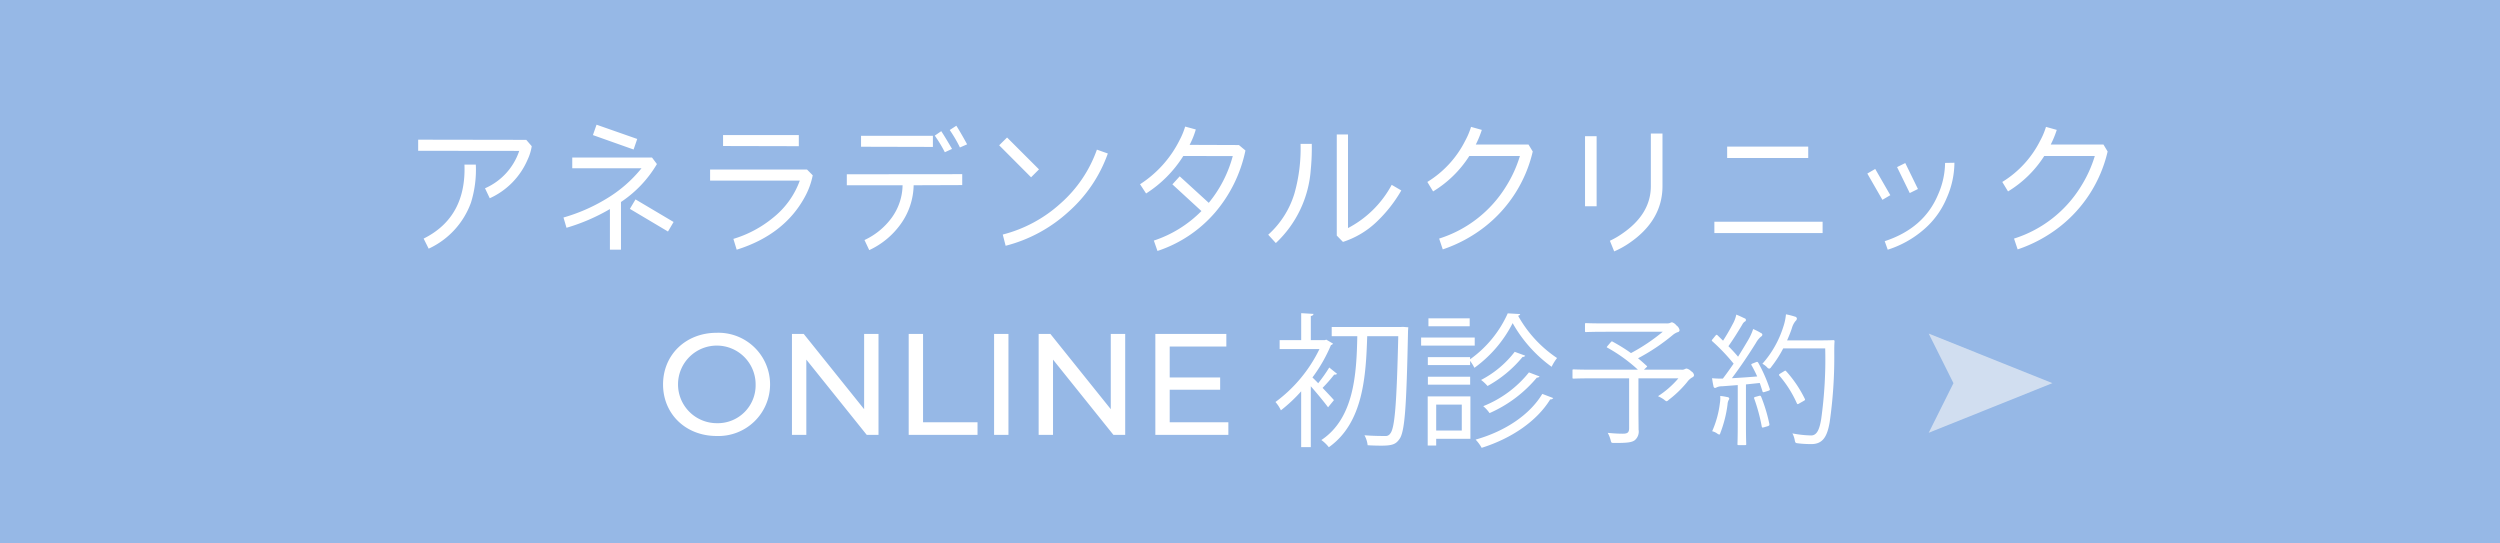 <svg id="anela_foot_btn.svg" xmlns="http://www.w3.org/2000/svg" width="414" height="90" viewBox="0 0 414 90">
  <defs>
    <style>
      .cls-1 {
        fill: #96b8e6;
      }

      .cls-2 {
        fill: #fff;
      }

      .cls-2, .cls-3 {
        fill-rule: evenodd;
      }

      .cls-3 {
        fill: #f8f8f8;
        fill-opacity: 0.61;
      }
    </style>
  </defs>
  <rect id="長方形_723_のコピー" data-name="長方形 723 のコピー" class="cls-1" width="414" height="90"/>
  <path id="ONLINE初診予約_のコピー_4" data-name="ONLINE初診予約 のコピー 4" class="cls-2" d="M532.681,5322.2a8.55,8.55,0,1,0,0-17.09c-5.118,0-8.879,3.65-8.879,8.55S527.563,5322.2,532.681,5322.2Zm0-2.12a6.425,6.425,0,1,1,6.45-6.42A6.276,6.276,0,0,1,532.681,5320.08ZM557.1,5305.3v12.46l-10-12.46h-1.952v16.71h2.38v-12.46l10,12.46h1.952V5305.3H557.1Zm7.378,16.71h11.4v-2.08h-9.021V5305.3H564.48v16.71Zm14.139,0H581V5305.3h-2.38v16.71Zm19.328-16.71v12.46l-10-12.46H586v16.71h2.38v-12.46l10,12.46h1.952V5305.3h-2.38Zm9.758,14.63v-5.39h8.355v-2.03h-8.355v-5.13h9.379v-2.08H605.325v16.71h12.092v-2.08h-9.712Zm26.421-9.07a25.348,25.348,0,0,1-1.833,2.6c-0.357-.38-0.69-0.71-0.952-0.95a25.421,25.421,0,0,0,3.071-5.37,0.462,0.462,0,0,0,.333-0.24l-1.1-.65-0.286.08h-2.285v-4.01a0.434,0.434,0,0,0,.452-0.34l-2.047-.12v4.47h-3.57v1.48h6.593a23.7,23.7,0,0,1-7.283,8.76,5.906,5.906,0,0,1,.9,1.38,25.336,25.336,0,0,0,3.356-3.15v9.24h1.595v-10.07c1,1.12,2.309,2.72,2.857,3.48l0.976-1.19c-0.286-.34-1.072-1.17-1.881-2.03a25.745,25.745,0,0,0,1.928-2.2,0.561,0.561,0,0,0,.476-0.12Zm11.83-6.71H634.531v1.53h4.237c-0.119,6.38-.572,13.61-5.951,17.19a6.048,6.048,0,0,1,1.238,1.19c5.736-4.05,6.141-11.88,6.355-18.38h5.142c-0.262,11.2-.572,15.26-1.333,16.12a0.878,0.878,0,0,1-.834.4c-0.6,0-1.9,0-3.427-.12a4.44,4.44,0,0,1,.523,1.65c0.762,0.05,1.571.07,2.262,0.07,1.809,0,2.4-.24,2.975-1.05,0.928-1.19,1.19-5.27,1.452-17.98,0.024-.19.024-0.45,0.048-0.57l-0.881-.07Zm4.474,11.49v8.14h1.405v-1.12H657.5v-7.02h-7.07Zm5.642,5.66h-4.237V5317h4.237v4.3Zm1.38-12.16h-7v1.32h7v-0.7a8.012,8.012,0,0,1,.714,1.15,20.645,20.645,0,0,0,6.332-7.4,22.6,22.6,0,0,0,6.451,7.23,8.294,8.294,0,0,1,.9-1.45,20.271,20.271,0,0,1-6.45-7,0.46,0.46,0,0,0,.357-0.28l-2.071-.12a18.7,18.7,0,0,1-6.237,7.61v-0.36Zm-6.9-6.42v1.31h6.832v-1.31h-6.832Zm-1.214,3.18v1.33h8.879v-1.33h-8.879Zm15.5,2.36a16.723,16.723,0,0,1-5.57,4.66,6.9,6.9,0,0,1,1.071,1,19.87,19.87,0,0,0,5.808-4.82,0.418,0.418,0,0,0,.429-0.2Zm2.357,3.41a18.374,18.374,0,0,1-7.57,5.59,5.811,5.811,0,0,1,1.048,1.15,21.39,21.39,0,0,0,7.831-5.88,0.507,0.507,0,0,0,.452-0.19Zm-16.734.72v1.31h7v-1.31h-7Zm18.947,2.84c-2.094,3.49-6.212,6.21-11.044,7.57a6.62,6.62,0,0,1,1,1.36c5.022-1.58,9.164-4.46,11.354-8.02a0.52,0.52,0,0,0,.5-0.22Zm16.828-4.01,0.334-.31c0.214-.21.262-0.21,0.119-0.33-0.453-.41-0.929-0.84-1.429-1.25a32.988,32.988,0,0,0,5.713-3.82,2.788,2.788,0,0,1,.833-0.5,0.362,0.362,0,0,0,.334-0.33,1.231,1.231,0,0,0-.524-0.79,1.422,1.422,0,0,0-.738-0.52,1.073,1.073,0,0,0-.333.12,1.774,1.774,0,0,1-.571.07h-9.974c-2.4,0-3.213-.05-3.356-0.05s-0.167.02-.167,0.19v1.1c0,0.17.024,0.19,0.167,0.19s0.952-.05,3.356-0.05h9.355a30.861,30.861,0,0,1-5.261,3.53,28.424,28.424,0,0,0-3.023-1.88c-0.119-.07-0.166-0.1-0.333.09l-0.476.55c-0.214.27-.238,0.27-0.048,0.36a26.128,26.128,0,0,1,5.023,3.63h-7.475c-2.261,0-3.046-.05-3.165-0.05-0.167,0-.191.03-0.191,0.19v1.15c0,0.17.024,0.19,0.191,0.19,0.119,0,.9-0.05,3.165-0.05h6.023v8.24c0,0.74-.262.93-1.071,0.93-0.762,0-1.524-.05-2.476-0.14a4.828,4.828,0,0,1,.476,1.17c0.119,0.5.119,0.5,0.619,0.5,2.19,0.02,2.928-.1,3.4-0.46a1.867,1.867,0,0,0,.619-1.74c0-.88-0.024-1.93-0.024-3.27v-5.23h6.617a15.454,15.454,0,0,1-3.38,2.96,5.475,5.475,0,0,1,1.024.58,1.019,1.019,0,0,0,.4.26,0.679,0.679,0,0,0,.334-0.22,18.09,18.09,0,0,0,3.07-2.96,2.625,2.625,0,0,1,.857-0.78,0.435,0.435,0,0,0,.286-0.36,0.9,0.9,0,0,0-.476-0.65,1.509,1.509,0,0,0-.762-0.45,0.8,0.8,0,0,0-.286.09,0.973,0.973,0,0,1-.6.1h-6.189Zm18.066-1.05c-0.309.12-.333,0.17-0.238,0.33a20.269,20.269,0,0,1,.928,1.84c-1.4.12-2.88,0.22-4.189,0.29,1.309-1.74,2.666-3.73,3.975-5.83a3.792,3.792,0,0,1,.833-1.05,0.406,0.406,0,0,0,.238-0.31,0.3,0.3,0,0,0-.214-0.28,9.389,9.389,0,0,0-1.309-.67,9.843,9.843,0,0,1-.952,2.03c-0.476.81-1,1.67-1.547,2.55-0.524-.62-1.048-1.19-1.6-1.74,0.809-1.15,1.428-2.13,2.285-3.56a1.361,1.361,0,0,1,.4-0.5,0.291,0.291,0,0,0-.048-0.57c-0.381-.19-0.9-0.43-1.333-0.6a5.288,5.288,0,0,1-.619,1.62c-0.5.96-.976,1.77-1.571,2.7l-0.9-.88c-0.143-.14-0.191-0.14-0.381.07l-0.4.5c-0.214.24-.238,0.29-0.071,0.43a31.662,31.662,0,0,1,3.5,3.68c-0.572.83-1.167,1.67-1.786,2.48h-0.285c-0.429,0-1-.02-1.5-0.07,0.072,0.48.143,0.95,0.238,1.31a0.318,0.318,0,0,0,.238.31,0.677,0.677,0,0,0,.262-0.09,1.933,1.933,0,0,1,.9-0.19l2.618-.2v6.28c0,2.61-.048,3.35-0.048,3.49s0.024,0.17.191,0.17h1.071c0.167,0,.19-0.03.19-0.17,0-.12-0.047-0.88-0.047-3.49v-6.39l2.285-.24c0.166,0.45.309,0.93,0.452,1.38,0.048,0.17.1,0.19,0.381,0.1l0.547-.17c0.31-.1.334-0.17,0.262-0.38a25.176,25.176,0,0,0-1.9-4.3c-0.1-.14-0.167-0.17-0.428-0.05Zm5.642-3.8c0.309-.71.6-1.4,0.809-2.07a3.126,3.126,0,0,1,.6-1.15,0.553,0.553,0,0,0,.214-0.43,0.4,0.4,0,0,0-.333-0.29,12.34,12.34,0,0,0-1.476-.38,9.013,9.013,0,0,1-.452,2.1,16.74,16.74,0,0,1-3.452,6.09,2.961,2.961,0,0,1,.762.57,0.589,0.589,0,0,0,.357.24,0.482,0.482,0,0,0,.333-0.26,19.336,19.336,0,0,0,2-3.1h6.95a71.617,71.617,0,0,1-.666,11.72c-0.262,1.55-.643,2.7-1.666,2.7a17.764,17.764,0,0,1-3.1-.34,3.751,3.751,0,0,1,.381,1.08c0.1,0.5.119,0.52,0.6,0.57a17.529,17.529,0,0,0,2.214.12c1.857-.02,2.571-1.27,2.975-3.61a75.517,75.517,0,0,0,.762-11.57c0-.6,0-1.22.048-1.82,0-.17-0.048-0.21-0.215-0.21-0.142,0-.714.04-2.57,0.04h-5.07Zm-1.1,5.47c-0.286.19-.286,0.24-0.167,0.38a18.56,18.56,0,0,1,2.88,4.56c0.1,0.19.143,0.19,0.452,0l0.667-.38c0.262-.14.286-0.19,0.19-0.38a19.77,19.77,0,0,0-3.07-4.54c-0.1-.12-0.143-0.14-0.357,0Zm-8.474,4.16a0.316,0.316,0,0,0-.334-0.24,7.908,7.908,0,0,0-1.166-.19,4.674,4.674,0,0,1-.048,1.14,16.358,16.358,0,0,1-1.285,4.7,2.616,2.616,0,0,1,.809.36,0.848,0.848,0,0,0,.357.19c0.1,0,.143-0.09.215-0.33a19.968,19.968,0,0,0,1.166-4.66,1.754,1.754,0,0,1,.167-0.69A0.614,0.614,0,0,0,700.368,5316Zm4.379-.29c-0.285.07-.309,0.14-0.238,0.33a29.591,29.591,0,0,1,1.238,4.59c0.048,0.19.072,0.21,0.405,0.12l0.571-.17c0.286-.1.31-0.17,0.286-0.36a26.749,26.749,0,0,0-1.357-4.51c-0.1-.19-0.143-0.22-0.405-0.14Z" transform="translate(-414 -5250)"/>
  <path id="シェイプ_982_のコピー_9" data-name="シェイプ 982 のコピー 9" class="cls-3" d="M753.874,5313.45l-20.481,8.22,4.1-8.22-4.1-8.21Z" transform="translate(-414 -5250)"/>
  <path id="アネラデンタルクリニック_のコピー" data-name="アネラデンタルクリニック のコピー" class="cls-2" d="M501.149,5273.16l-17.9-.03v1.84l16.734,0.02a10.328,10.328,0,0,1-5.665,6.19l0.785,1.65a12.343,12.343,0,0,0,6.284-6.43,8.021,8.021,0,0,0,.667-2.19Zm-10.235,4.1c0.214,5.8-2.024,9.89-6.76,12.25l0.833,1.67a13.418,13.418,0,0,0,7-7.61,18.322,18.322,0,0,0,.809-6.31h-1.88Zm21.874-6.61-0.6,1.72,6.736,2.39,0.6-1.75Zm9.188,5.44H508.765v1.77h11.473a21.8,21.8,0,0,1-5.831,5.06,28.967,28.967,0,0,1-7.094,3.1l0.5,1.7a32.1,32.1,0,0,0,7.189-3.1v6.73h1.832v-7.9a19.327,19.327,0,0,0,5.951-6.28Zm-2.737,6.93-0.929,1.57,6.308,3.75,0.928-1.58Zm14.5-10.65v1.81l12.544,0.03v-1.84H533.734Zm13.9,5.7H531.592v1.84h14.853a13.915,13.915,0,0,1-4.356,6.09,18.9,18.9,0,0,1-6.641,3.56l0.547,1.79c5.261-1.65,9-4.56,11.259-8.69a12.362,12.362,0,0,0,1.333-3.63Zm26.516-4.17c-0.762-1.39-1.357-2.41-1.786-3.08l-1.094.71a22.509,22.509,0,0,1,1.69,2.89Zm-2.5.76q-1.141-1.965-1.785-2.94l-1.071.74a21.868,21.868,0,0,1,1.666,2.75Zm-15.067-2.17v1.81l11.9,0.03v-1.84h-11.9Zm16.757,6.35-19.113.02v1.82h9.235a9.4,9.4,0,0,1-1.833,5.42,11.638,11.638,0,0,1-4.475,3.65l0.786,1.67a13.246,13.246,0,0,0,5.236-4.35,11.345,11.345,0,0,0,2.119-6.39l8.045-.03v-1.81Zm7.426-6.07-1.309,1.29,5.284,5.3,1.309-1.31Zm14.877,2.01a21.388,21.388,0,0,1-6.046,8.93,22.521,22.521,0,0,1-9.545,5.13l0.476,1.86a24.363,24.363,0,0,0,10.354-5.58,23.287,23.287,0,0,0,6.57-9.7Zm23.517-.76-8.165-.03a13.379,13.379,0,0,0,1.024-2.55l-1.762-.48a12.077,12.077,0,0,1-.9,2.2,18.481,18.481,0,0,1-6.57,7.35l1,1.53a19.926,19.926,0,0,0,6.165-6.21l8.188,0.02a20.586,20.586,0,0,1-3.975,7.74l-4.808-4.39-1.214,1.33,4.808,4.42a19.754,19.754,0,0,1-7.879,4.89l0.6,1.72a21.451,21.451,0,0,0,9.522-6.35,22.959,22.959,0,0,0,5.046-10.29Zm25.3,6.59a17.28,17.28,0,0,1-7.236,7.16v-15.5H635.37v16.74l1.023,1.05a14.514,14.514,0,0,0,5.594-3.34,22.953,22.953,0,0,0,4.07-5.18Zm-15.092-6.79a27.351,27.351,0,0,1-1,8.17,15.01,15.01,0,0,1-4.356,6.88l1.261,1.38a18.449,18.449,0,0,0,5.784-12.15,36.194,36.194,0,0,0,.167-4.28h-1.857Zm37.751,0.12h-8.735a16.344,16.344,0,0,0,1-2.43l-1.785-.5a11.991,11.991,0,0,1-.952,2.27,16.874,16.874,0,0,1-6.284,6.85l0.952,1.57a18.475,18.475,0,0,0,6-5.87h8.378a20.589,20.589,0,0,1-2.309,5.06,20.089,20.089,0,0,1-11.068,8.62l0.6,1.79a23.428,23.428,0,0,0,6.879-3.68,22.177,22.177,0,0,0,8.022-12.53Zm22.184-1.83h-1.928v8.71q0,4.65-4.784,7.9a12.916,12.916,0,0,1-2,1.15l0.714,1.76a14.406,14.406,0,0,0,2.428-1.33c3.713-2.51,5.57-5.68,5.57-9.48v-8.71Zm-10.9.45h-1.928v11.6H678.4v-11.6Zm35.038,1.72H700.017v1.88h13.425v-1.88Zm2.38,12.44H697.9v1.88h17.924v-1.88Zm20.279-9.74a13.288,13.288,0,0,1-1.166,5.25c-1.547,3.7-4.475,6.28-8.831,7.71l0.5,1.41a16.86,16.86,0,0,0,5.832-3.22,13.938,13.938,0,0,0,3.951-5.38,14.609,14.609,0,0,0,1.262-5.8Zm-6.593.02-1.357.67,2.1,4.3,1.357-.67Zm-4.975.98-1.309.76,2.5,4.35,1.309-.77Zm37.8-4.04H753.6a16.476,16.476,0,0,0,1-2.43l-1.786-.5a11.991,11.991,0,0,1-.952,2.27,16.874,16.874,0,0,1-6.284,6.85l0.952,1.57a18.475,18.475,0,0,0,6-5.87H760.9a20.552,20.552,0,0,1-2.309,5.06,20.089,20.089,0,0,1-11.068,8.62l0.6,1.79a23.428,23.428,0,0,0,6.879-3.68,22.177,22.177,0,0,0,8.022-12.53Z" transform="translate(-414 -5250)"/>
</svg>
